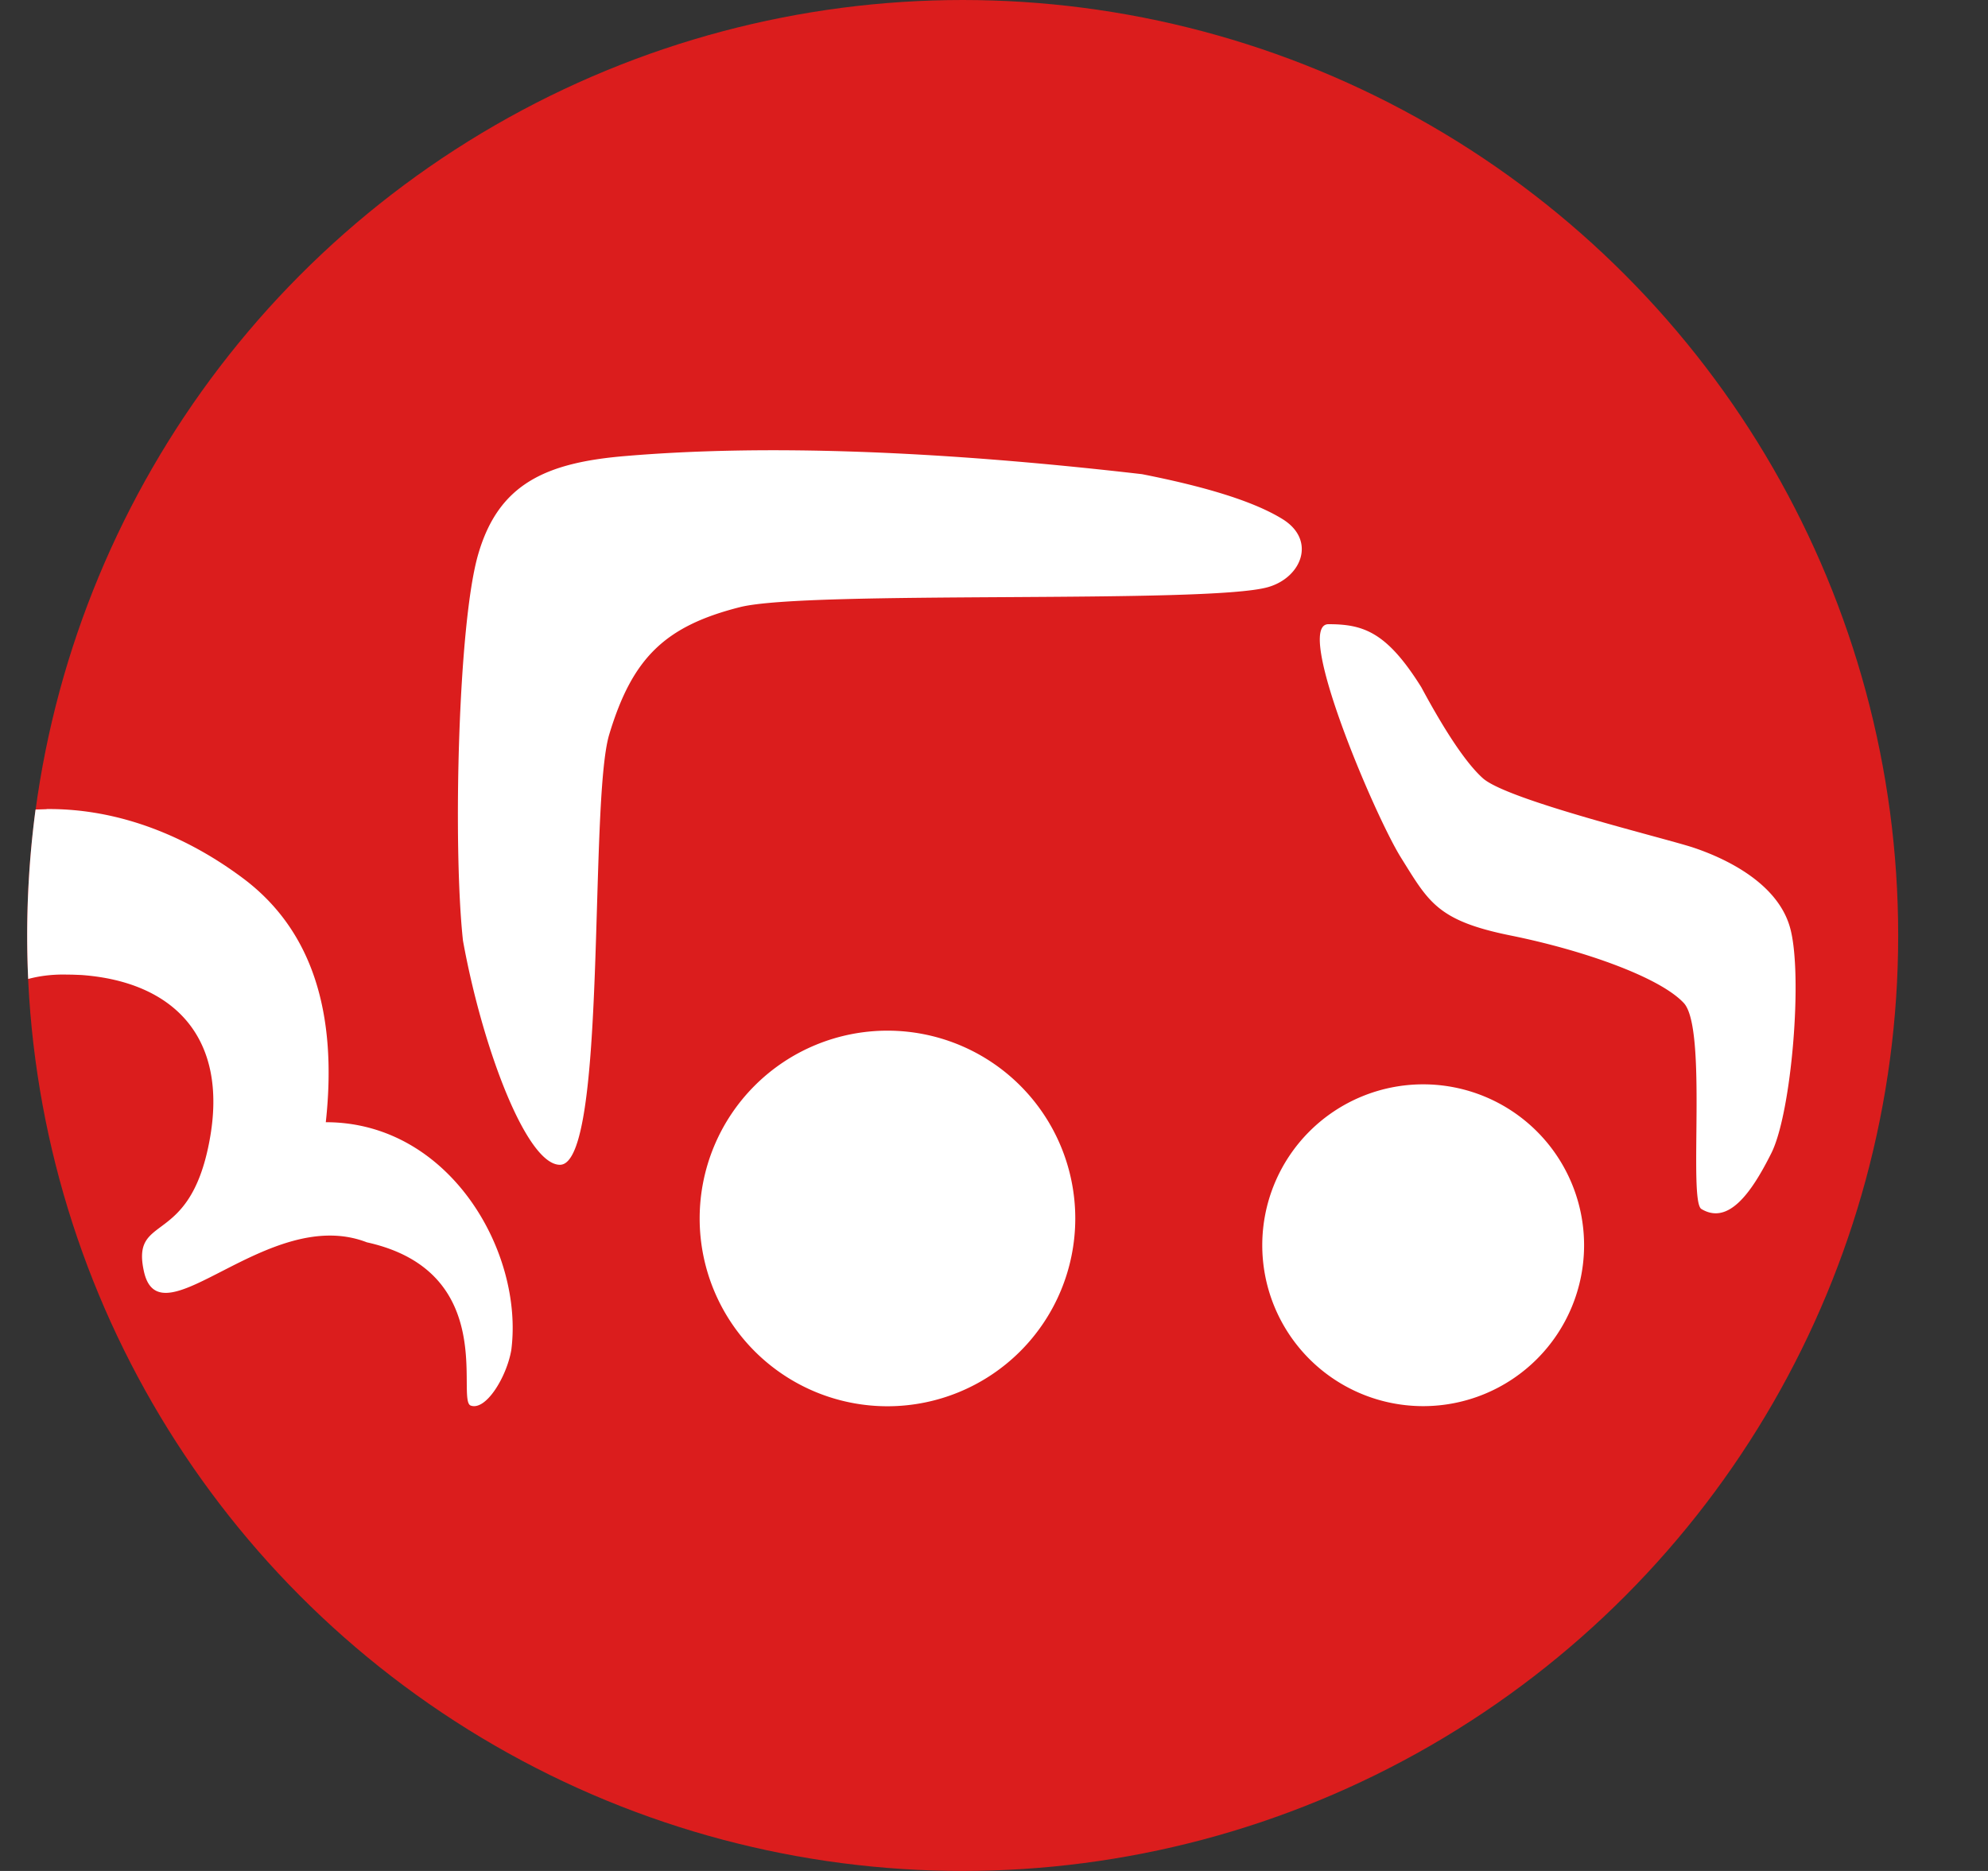 <svg xmlns="http://www.w3.org/2000/svg" width="17" height="16" viewBox="0 0 17 16"><rect x="0" y="0" width="17" height="16" fill="#333333" stroke="none"/><g fill="none" fill-rule="evenodd" transform="translate(.232)"><circle cx="8" cy="8" r="8" fill="#DB1D1D"/><g fill="#FFF"><path fill-rule="nonzero" d="M11.938 9.273a1.376 1.376 0 1 1 0 2.752 1.376 1.376 0 0 1 0-2.752zm-4.581-.459a1.606 1.606 0 1 1 0 3.212 1.606 1.606 0 0 1 0-3.212zm3.771-3.476c.3 0 .499.067.794.539.212.394.388.654.526.778.208.188 1.559.513 1.802.594.242.081.714.287.825.683.112.396.014 1.585-.16 1.93-.173.346-.369.615-.598.477-.114-.069.054-1.54-.15-1.761-.204-.22-.854-.451-1.482-.578-.628-.127-.7-.287-.937-.666-.225-.36-.92-1.996-.62-1.996zM5.115 3.9c1.181-.1 2.654-.049 4.419.155.507.1.94.223 1.201.384.291.18.164.5-.124.582-.513.147-3.933.024-4.515.171-.644.163-.921.436-1.118 1.088-.176.583-.014 3.681-.422 3.681-.285 0-.663-1-.829-1.917-.087-.799-.043-2.72.132-3.31.174-.592.57-.777 1.256-.834z"/><path d="M.167 6.919c.627-.006 1.213.24 1.69.6.569.432.801 1.124.697 2.078 1.06-.001 1.695 1.113 1.586 1.95-.041.232-.218.52-.347.473-.128-.048.244-1.146-.888-1.396-.843-.327-1.767.873-1.906.25-.113-.508.388-.198.56-1.116.168-.89-.311-1.363-1.095-1.42l-.077-.003-.077-.001c-.108 0-.208.013-.301.038a8.155 8.155 0 0 1 .063-1.449l.095-.003z"/></g></g></svg>